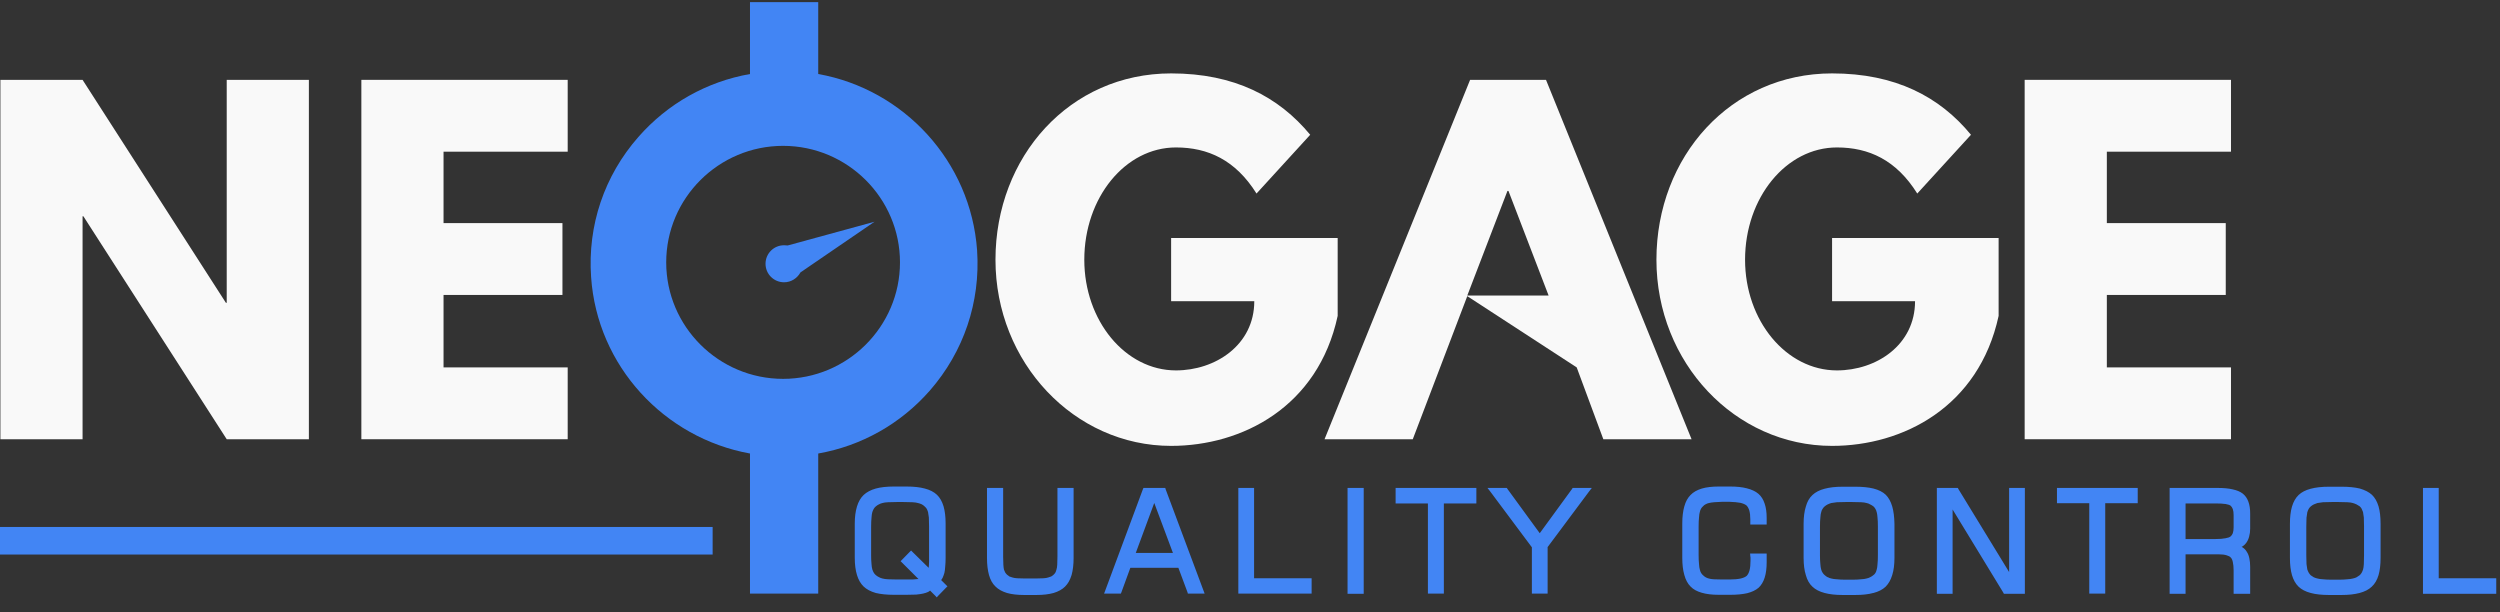 <svg width="147" height="36" viewBox="0 0 147 36" fill="none"
    xmlns="http://www.w3.org/2000/svg">
    <rect x="0" y="0" width="147" height="36" fill="#333333" stroke="none"/>
    <g id="Group 1">
        <path id="Object 2" fill-rule="evenodd" clip-rule="evenodd" d="M57.454 14.729C57.656 17.758 56.67 20.68 54.676 22.964C52.955 24.928 50.652 26.218 48.112 26.667V34.903H44.099V26.667C39.066 25.756 35.113 21.532 34.757 16.29C34.544 13.261 35.529 10.339 37.535 8.055C39.256 6.091 41.559 4.801 44.099 4.352V0.127H48.112V4.352C53.145 5.251 57.086 9.487 57.454 14.729ZM52.919 15.427C52.919 11.652 49.833 8.576 46.046 8.576C42.259 8.576 39.173 11.652 39.173 15.427C39.173 19.201 42.259 22.277 46.046 22.277C49.833 22.277 52.919 19.201 52.919 15.427Z" fill="#4285F4"/>
        <path id="Object 3" d="M13.331 17.805H13.283L4.855 4.695H0.024V25.827H4.855V12.717H4.903L13.331 25.827H18.162V4.695H13.331V17.805Z" fill="#F9F9F9"/>
        <path id="Object 4" d="M21.248 25.827H33.38V21.603H26.08V17.343H33.072V13.119H26.08V8.919H33.38V4.695H21.248V25.827Z" fill="#F9F9F9"/>
        <path id="Object 5" d="M78.655 13.995H68.862V17.71H73.752C73.752 20.29 71.461 21.78 69.146 21.78C66.167 21.78 63.757 18.858 63.757 15.273C63.757 11.617 66.167 8.67 69.146 8.67C71.022 8.67 72.648 9.404 73.883 11.38L77.04 7.925C75.189 5.688 72.589 4.316 68.862 4.316C62.902 4.316 58.534 9.203 58.534 15.273C58.534 21.319 63.164 26.218 68.862 26.218C73.028 26.218 77.503 23.934 78.655 18.574V13.995Z" fill="#F9F9F9"/>
        <path id="Object 6" fill-rule="evenodd" clip-rule="evenodd" d="M90.905 4.695L99.464 25.827H94.276L92.71 21.603L86.276 17.414L83.071 25.827H77.883L86.442 4.695H90.905ZM91.059 17.379L88.697 11.226H88.638L86.276 17.379H91.059Z" fill="#F9F9F9"/>
        <path id="Object 7" d="M107.726 17.71H112.605C112.605 20.29 110.326 21.78 108.011 21.78C105.031 21.78 102.61 18.858 102.61 15.273C102.61 11.617 105.031 8.67 108.011 8.67C109.886 8.67 111.501 9.404 112.735 11.38L115.893 7.925C114.053 5.688 111.453 4.316 107.726 4.316C101.767 4.316 97.398 9.203 97.398 15.273C97.398 21.319 102.016 26.218 107.726 26.218C111.892 26.218 116.356 23.934 117.519 18.574V13.995H107.726V17.71Z" fill="#F9F9F9"/>
        <path id="Object 8" d="M131.182 8.919V4.695H119.05V25.827H131.182V21.603H123.882V17.343H130.874V13.119H123.882V8.919H131.182Z" fill="#F9F9F9"/>
        <path id="Object 9" d="M46.105 14.421C45.5 14.421 45.013 14.906 45.013 15.51C45.013 16.113 45.5 16.598 46.105 16.598C46.521 16.598 46.877 16.361 47.067 16.018L51.423 13.037L46.319 14.433C46.248 14.425 46.177 14.421 46.105 14.421Z" fill="#4285F4"/>
        <path id="Object 10" fill-rule="evenodd" clip-rule="evenodd" d="M50.26 30.785C50.26 30.398 50.304 30.063 50.391 29.779C50.478 29.495 50.608 29.27 50.782 29.105C50.957 28.939 51.194 28.813 51.495 28.726C51.788 28.647 52.14 28.608 52.551 28.608H53.311C53.73 28.608 54.087 28.647 54.379 28.726C54.68 28.805 54.917 28.927 55.092 29.093C55.266 29.258 55.396 29.487 55.483 29.779C55.562 30.055 55.602 30.39 55.602 30.785V32.796C55.602 32.993 55.594 33.167 55.578 33.317C55.57 33.459 55.554 33.581 55.531 33.684C55.499 33.794 55.464 33.893 55.424 33.98C55.4 34.027 55.373 34.07 55.341 34.11L55.614 34.382L55.709 34.477L55.614 34.571L55.175 35.021L55.08 35.127L54.985 35.021L54.688 34.725C54.656 34.757 54.617 34.784 54.569 34.808C54.482 34.847 54.383 34.879 54.273 34.903C54.17 34.926 54.035 34.946 53.869 34.962C53.711 34.969 53.525 34.974 53.311 34.974H52.551C52.14 34.974 51.788 34.938 51.495 34.867C51.194 34.78 50.957 34.654 50.782 34.488C50.608 34.323 50.478 34.098 50.391 33.814C50.304 33.53 50.26 33.191 50.26 32.796V30.785ZM54.629 32.785V30.951C54.629 30.745 54.625 30.572 54.617 30.43C54.601 30.288 54.585 30.181 54.569 30.11C54.545 30.032 54.518 29.964 54.486 29.909C54.447 29.854 54.403 29.807 54.356 29.767C54.308 29.72 54.253 29.68 54.189 29.649C54.118 29.617 54.047 29.594 53.976 29.578C53.897 29.554 53.786 29.538 53.643 29.531C53.501 29.523 53.323 29.519 53.109 29.519H52.741C52.535 29.519 52.361 29.523 52.219 29.531C52.076 29.538 51.966 29.554 51.886 29.578C51.815 29.594 51.744 29.621 51.673 29.661C51.609 29.692 51.55 29.732 51.495 29.779C51.447 29.819 51.408 29.866 51.376 29.921C51.344 29.976 51.317 30.039 51.293 30.11C51.269 30.189 51.253 30.3 51.245 30.442C51.23 30.584 51.222 30.757 51.222 30.962V32.642C51.222 32.848 51.23 33.021 51.245 33.163C51.253 33.297 51.269 33.404 51.293 33.483C51.317 33.554 51.344 33.617 51.376 33.672C51.408 33.727 51.447 33.774 51.495 33.814C51.55 33.861 51.609 33.901 51.673 33.932C51.744 33.972 51.815 33.999 51.886 34.015C51.966 34.039 52.076 34.054 52.219 34.062C52.361 34.07 52.535 34.074 52.741 34.074H53.264C53.43 34.074 53.564 34.074 53.667 34.074C53.778 34.066 53.869 34.058 53.94 34.05C53.972 34.05 53.995 34.05 54.011 34.05L53.05 33.092L52.955 32.998L53.05 32.903L53.477 32.465L53.572 32.37L53.667 32.465L54.605 33.388L54.617 33.281C54.625 33.203 54.629 33.124 54.629 33.045C54.629 32.966 54.629 32.879 54.629 32.785ZM58.985 28.691V32.725C58.985 32.915 58.989 33.072 58.997 33.199C59.005 33.325 59.017 33.423 59.033 33.494C59.056 33.557 59.08 33.613 59.104 33.66C59.136 33.707 59.171 33.751 59.211 33.79C59.258 33.83 59.306 33.865 59.353 33.897C59.408 33.92 59.468 33.94 59.531 33.956C59.602 33.98 59.697 33.995 59.816 34.003C59.935 34.011 60.085 34.015 60.267 34.015H60.896C61.078 34.015 61.229 34.011 61.347 34.003C61.474 33.995 61.569 33.98 61.632 33.956C61.696 33.94 61.755 33.92 61.81 33.897C61.866 33.865 61.913 33.83 61.953 33.79C61.992 33.759 62.028 33.715 62.06 33.66C62.083 33.613 62.103 33.557 62.119 33.494C62.143 33.431 62.158 33.333 62.166 33.199C62.174 33.072 62.178 32.915 62.178 32.725V28.691H63.128V32.808C63.128 33.195 63.088 33.53 63.009 33.814C62.922 34.098 62.796 34.323 62.629 34.488C62.463 34.654 62.238 34.78 61.953 34.867C61.668 34.946 61.331 34.985 60.944 34.985H60.22C59.824 34.985 59.488 34.946 59.211 34.867C58.926 34.78 58.7 34.654 58.534 34.488C58.36 34.323 58.233 34.098 58.154 33.814C58.075 33.53 58.035 33.195 58.035 32.808V28.691H58.985ZM64.992 34.713L67.2 28.773L67.235 28.691H68.517L68.541 28.773L70.761 34.713L70.832 34.903H69.847L69.823 34.82L69.289 33.388H66.464L65.941 34.82L65.906 34.903H64.92L64.992 34.713ZM66.784 32.512H68.968L67.876 29.59H67.864L66.784 32.512ZM72.814 28.691H73.74V34.003H77.123V34.903H72.814V28.691ZM79.236 28.691H80.186V34.914H79.236V28.691ZM82.062 28.691H86.81V29.602H84.899V34.903H83.961V29.602H82.062V28.691ZM90.074 34.903V32.181L87.629 28.904L87.463 28.691H88.602L88.638 28.75L90.537 31.353L92.436 28.75L92.472 28.691H93.6L93.434 28.904L91 32.169V34.903H90.074ZM98.918 30.785C98.918 30.398 98.957 30.063 99.037 29.779C99.116 29.495 99.238 29.27 99.405 29.105C99.563 28.939 99.784 28.813 100.069 28.726C100.338 28.647 100.667 28.608 101.055 28.608H101.755C102.127 28.608 102.447 28.643 102.716 28.714C103.001 28.785 103.227 28.892 103.393 29.034C103.559 29.176 103.682 29.369 103.761 29.613C103.84 29.842 103.88 30.118 103.88 30.442V30.844H102.918V30.536C102.918 30.331 102.898 30.158 102.859 30.016C102.819 29.89 102.764 29.791 102.693 29.72C102.614 29.657 102.495 29.605 102.337 29.566C102.17 29.535 101.957 29.515 101.696 29.507H101.245C100.896 29.515 100.643 29.538 100.485 29.578C100.414 29.594 100.35 29.617 100.295 29.649C100.232 29.68 100.18 29.72 100.141 29.767C100.093 29.807 100.053 29.854 100.022 29.909C99.99 29.964 99.966 30.027 99.951 30.099C99.927 30.169 99.911 30.276 99.903 30.418C99.887 30.56 99.879 30.738 99.879 30.951V32.642C99.879 32.855 99.887 33.033 99.903 33.175C99.911 33.317 99.927 33.423 99.951 33.494C99.966 33.565 99.99 33.629 100.022 33.684C100.053 33.739 100.093 33.786 100.141 33.826C100.188 33.873 100.239 33.913 100.295 33.944C100.35 33.976 100.41 33.999 100.473 34.015C100.544 34.039 100.643 34.054 100.77 34.062C100.896 34.07 101.055 34.074 101.245 34.074H101.696C101.965 34.074 102.186 34.054 102.36 34.015C102.519 33.976 102.633 33.924 102.705 33.861C102.776 33.79 102.831 33.684 102.871 33.542C102.91 33.392 102.93 33.199 102.93 32.962V32.867V32.796C102.93 32.765 102.926 32.729 102.918 32.69L102.906 32.548H103.88V33.069C103.88 33.77 103.722 34.267 103.405 34.559C103.239 34.701 103.017 34.808 102.74 34.879C102.463 34.942 102.135 34.974 101.755 34.974H101.055C100.667 34.974 100.338 34.934 100.069 34.855C99.784 34.776 99.563 34.654 99.405 34.488C99.238 34.323 99.116 34.094 99.037 33.802C98.957 33.526 98.918 33.191 98.918 32.796V30.785ZM106.052 30.797C106.052 30.402 106.096 30.067 106.183 29.791C106.262 29.499 106.392 29.27 106.574 29.105C106.749 28.939 106.986 28.817 107.287 28.738C107.579 28.659 107.932 28.619 108.343 28.619H109.091C109.51 28.619 109.867 28.655 110.159 28.726C110.468 28.805 110.709 28.927 110.883 29.093C111.05 29.258 111.176 29.487 111.263 29.779C111.342 30.055 111.386 30.394 111.394 30.797V32.808C111.394 33.203 111.35 33.538 111.263 33.814C111.176 34.098 111.046 34.327 110.872 34.5C110.697 34.666 110.46 34.788 110.159 34.867H110.147C109.863 34.946 109.51 34.985 109.091 34.985H108.343C107.932 34.985 107.579 34.946 107.287 34.867C106.986 34.788 106.749 34.666 106.574 34.5C106.392 34.334 106.262 34.106 106.183 33.814C106.096 33.538 106.052 33.203 106.052 32.808V30.797ZM108.901 29.519H108.533C108.327 29.519 108.153 29.523 108.011 29.531C107.868 29.546 107.758 29.562 107.678 29.578C107.599 29.602 107.528 29.629 107.465 29.661C107.401 29.692 107.342 29.732 107.287 29.779C107.239 29.819 107.2 29.866 107.168 29.921C107.128 29.976 107.101 30.043 107.085 30.122C107.061 30.193 107.045 30.3 107.037 30.442C107.022 30.584 107.014 30.757 107.014 30.962V32.642C107.014 32.848 107.022 33.021 107.037 33.163C107.045 33.297 107.061 33.404 107.085 33.483C107.101 33.554 107.128 33.617 107.168 33.672C107.2 33.727 107.239 33.774 107.287 33.814C107.342 33.861 107.401 33.905 107.465 33.944V33.932C107.528 33.972 107.599 33.999 107.678 34.015C107.758 34.039 107.868 34.054 108.011 34.062C108.153 34.078 108.327 34.086 108.533 34.086H108.901C109.107 34.086 109.281 34.078 109.423 34.062C109.566 34.054 109.677 34.039 109.756 34.015C109.835 33.999 109.91 33.972 109.981 33.932C110.045 33.901 110.104 33.861 110.159 33.814C110.207 33.782 110.246 33.739 110.278 33.684C110.31 33.629 110.333 33.565 110.349 33.494C110.373 33.423 110.389 33.317 110.397 33.175C110.413 33.033 110.42 32.855 110.42 32.642V30.951C110.42 30.745 110.413 30.572 110.397 30.43C110.389 30.296 110.373 30.189 110.349 30.11C110.333 30.039 110.306 29.972 110.266 29.909C110.235 29.854 110.195 29.807 110.147 29.767C110.092 29.728 110.033 29.692 109.969 29.661C109.906 29.621 109.835 29.594 109.756 29.578C109.677 29.554 109.57 29.538 109.435 29.531C109.285 29.523 109.107 29.519 108.901 29.519ZM113.887 28.691H115.121L115.157 28.762L118.136 33.636V28.691H119.062V34.914H117.828L117.792 34.843L114.813 29.957V34.914H113.887V28.691ZM120.95 28.691H125.698V29.59H123.787V34.903H122.849V29.59H120.95V28.691ZM127.574 28.691H130.399C130.747 28.691 131.04 28.718 131.277 28.773C131.53 28.828 131.728 28.911 131.871 29.022C132.021 29.14 132.132 29.298 132.203 29.495C132.274 29.684 132.31 29.917 132.31 30.193V31.081C132.31 31.254 132.29 31.408 132.251 31.542C132.219 31.676 132.167 31.794 132.096 31.897C132.017 32.008 131.922 32.094 131.811 32.157H131.799L131.835 32.169C131.954 32.24 132.045 32.331 132.108 32.441C132.179 32.544 132.231 32.674 132.262 32.832C132.294 32.974 132.31 33.143 132.31 33.341V34.914H131.337V33.554C131.337 33.349 131.321 33.179 131.289 33.045C131.265 32.926 131.226 32.84 131.17 32.785C131.123 32.729 131.044 32.686 130.933 32.654C130.814 32.615 130.664 32.595 130.482 32.595H128.511V34.914H127.574V28.691ZM130.268 29.602H128.511V31.696H130.268C130.514 31.696 130.711 31.68 130.862 31.649C131.004 31.625 131.103 31.589 131.158 31.542C131.214 31.495 131.257 31.432 131.289 31.353C131.321 31.258 131.337 31.14 131.337 30.998V30.3C131.337 30.15 131.321 30.027 131.289 29.933C131.257 29.854 131.218 29.791 131.17 29.744C131.115 29.696 131.016 29.661 130.874 29.637C130.715 29.613 130.514 29.602 130.268 29.602ZM134.648 30.797C134.648 30.402 134.688 30.067 134.767 29.791C134.854 29.499 134.985 29.27 135.159 29.105C135.333 28.939 135.57 28.817 135.871 28.738C136.164 28.659 136.52 28.619 136.939 28.619H137.687C138.107 28.619 138.463 28.655 138.756 28.726C139.056 28.813 139.294 28.935 139.468 29.093C139.642 29.258 139.773 29.487 139.86 29.779C139.939 30.055 139.978 30.394 139.978 30.797V32.808C139.978 33.203 139.939 33.538 139.86 33.814C139.773 34.106 139.638 34.334 139.456 34.5C139.282 34.666 139.045 34.788 138.744 34.867C138.451 34.946 138.099 34.985 137.687 34.985H136.939C136.52 34.985 136.164 34.946 135.871 34.867C135.57 34.788 135.333 34.666 135.159 34.5C134.985 34.334 134.854 34.106 134.767 33.814C134.688 33.538 134.648 33.203 134.648 32.808V30.797ZM137.497 29.519H137.118C136.912 29.519 136.738 29.523 136.595 29.531C136.453 29.546 136.342 29.562 136.263 29.578C136.192 29.602 136.12 29.629 136.049 29.661C135.986 29.692 135.926 29.732 135.871 29.779C135.824 29.819 135.784 29.866 135.752 29.921C135.721 29.976 135.693 30.043 135.669 30.122C135.653 30.193 135.638 30.3 135.622 30.442C135.614 30.584 135.61 30.757 135.61 30.962V32.642C135.61 32.848 135.614 33.021 135.622 33.163C135.638 33.305 135.653 33.412 135.669 33.483C135.693 33.554 135.721 33.617 135.752 33.672C135.784 33.727 135.824 33.778 135.871 33.826C135.926 33.865 135.986 33.905 136.049 33.944C136.12 33.976 136.192 33.999 136.263 34.015C136.342 34.039 136.453 34.054 136.595 34.062C136.738 34.078 136.912 34.086 137.118 34.086H137.497C137.703 34.086 137.877 34.078 138.02 34.062C138.162 34.054 138.273 34.039 138.352 34.015C138.431 33.999 138.502 33.976 138.566 33.944C138.629 33.905 138.688 33.865 138.744 33.826C138.791 33.786 138.831 33.739 138.862 33.684C138.894 33.629 138.922 33.565 138.946 33.494C138.969 33.423 138.985 33.317 138.993 33.175C139.001 33.033 139.005 32.855 139.005 32.642V30.962C139.005 30.749 139.001 30.572 138.993 30.43C138.977 30.296 138.961 30.189 138.946 30.11C138.922 30.039 138.894 29.972 138.862 29.909C138.831 29.854 138.791 29.807 138.744 29.767C138.688 29.728 138.629 29.692 138.566 29.661C138.502 29.629 138.431 29.602 138.352 29.578C138.273 29.554 138.162 29.538 138.02 29.531C137.877 29.523 137.703 29.519 137.497 29.519ZM142.471 28.691H143.397V34.003H146.78V34.914H142.471V28.691Z" fill="#4285F4"/>
        <path id="Object 11" d="M41.903 32.607H0V30.986H41.903V32.607Z" fill="#4285F4"/>
    </g>
</svg>
